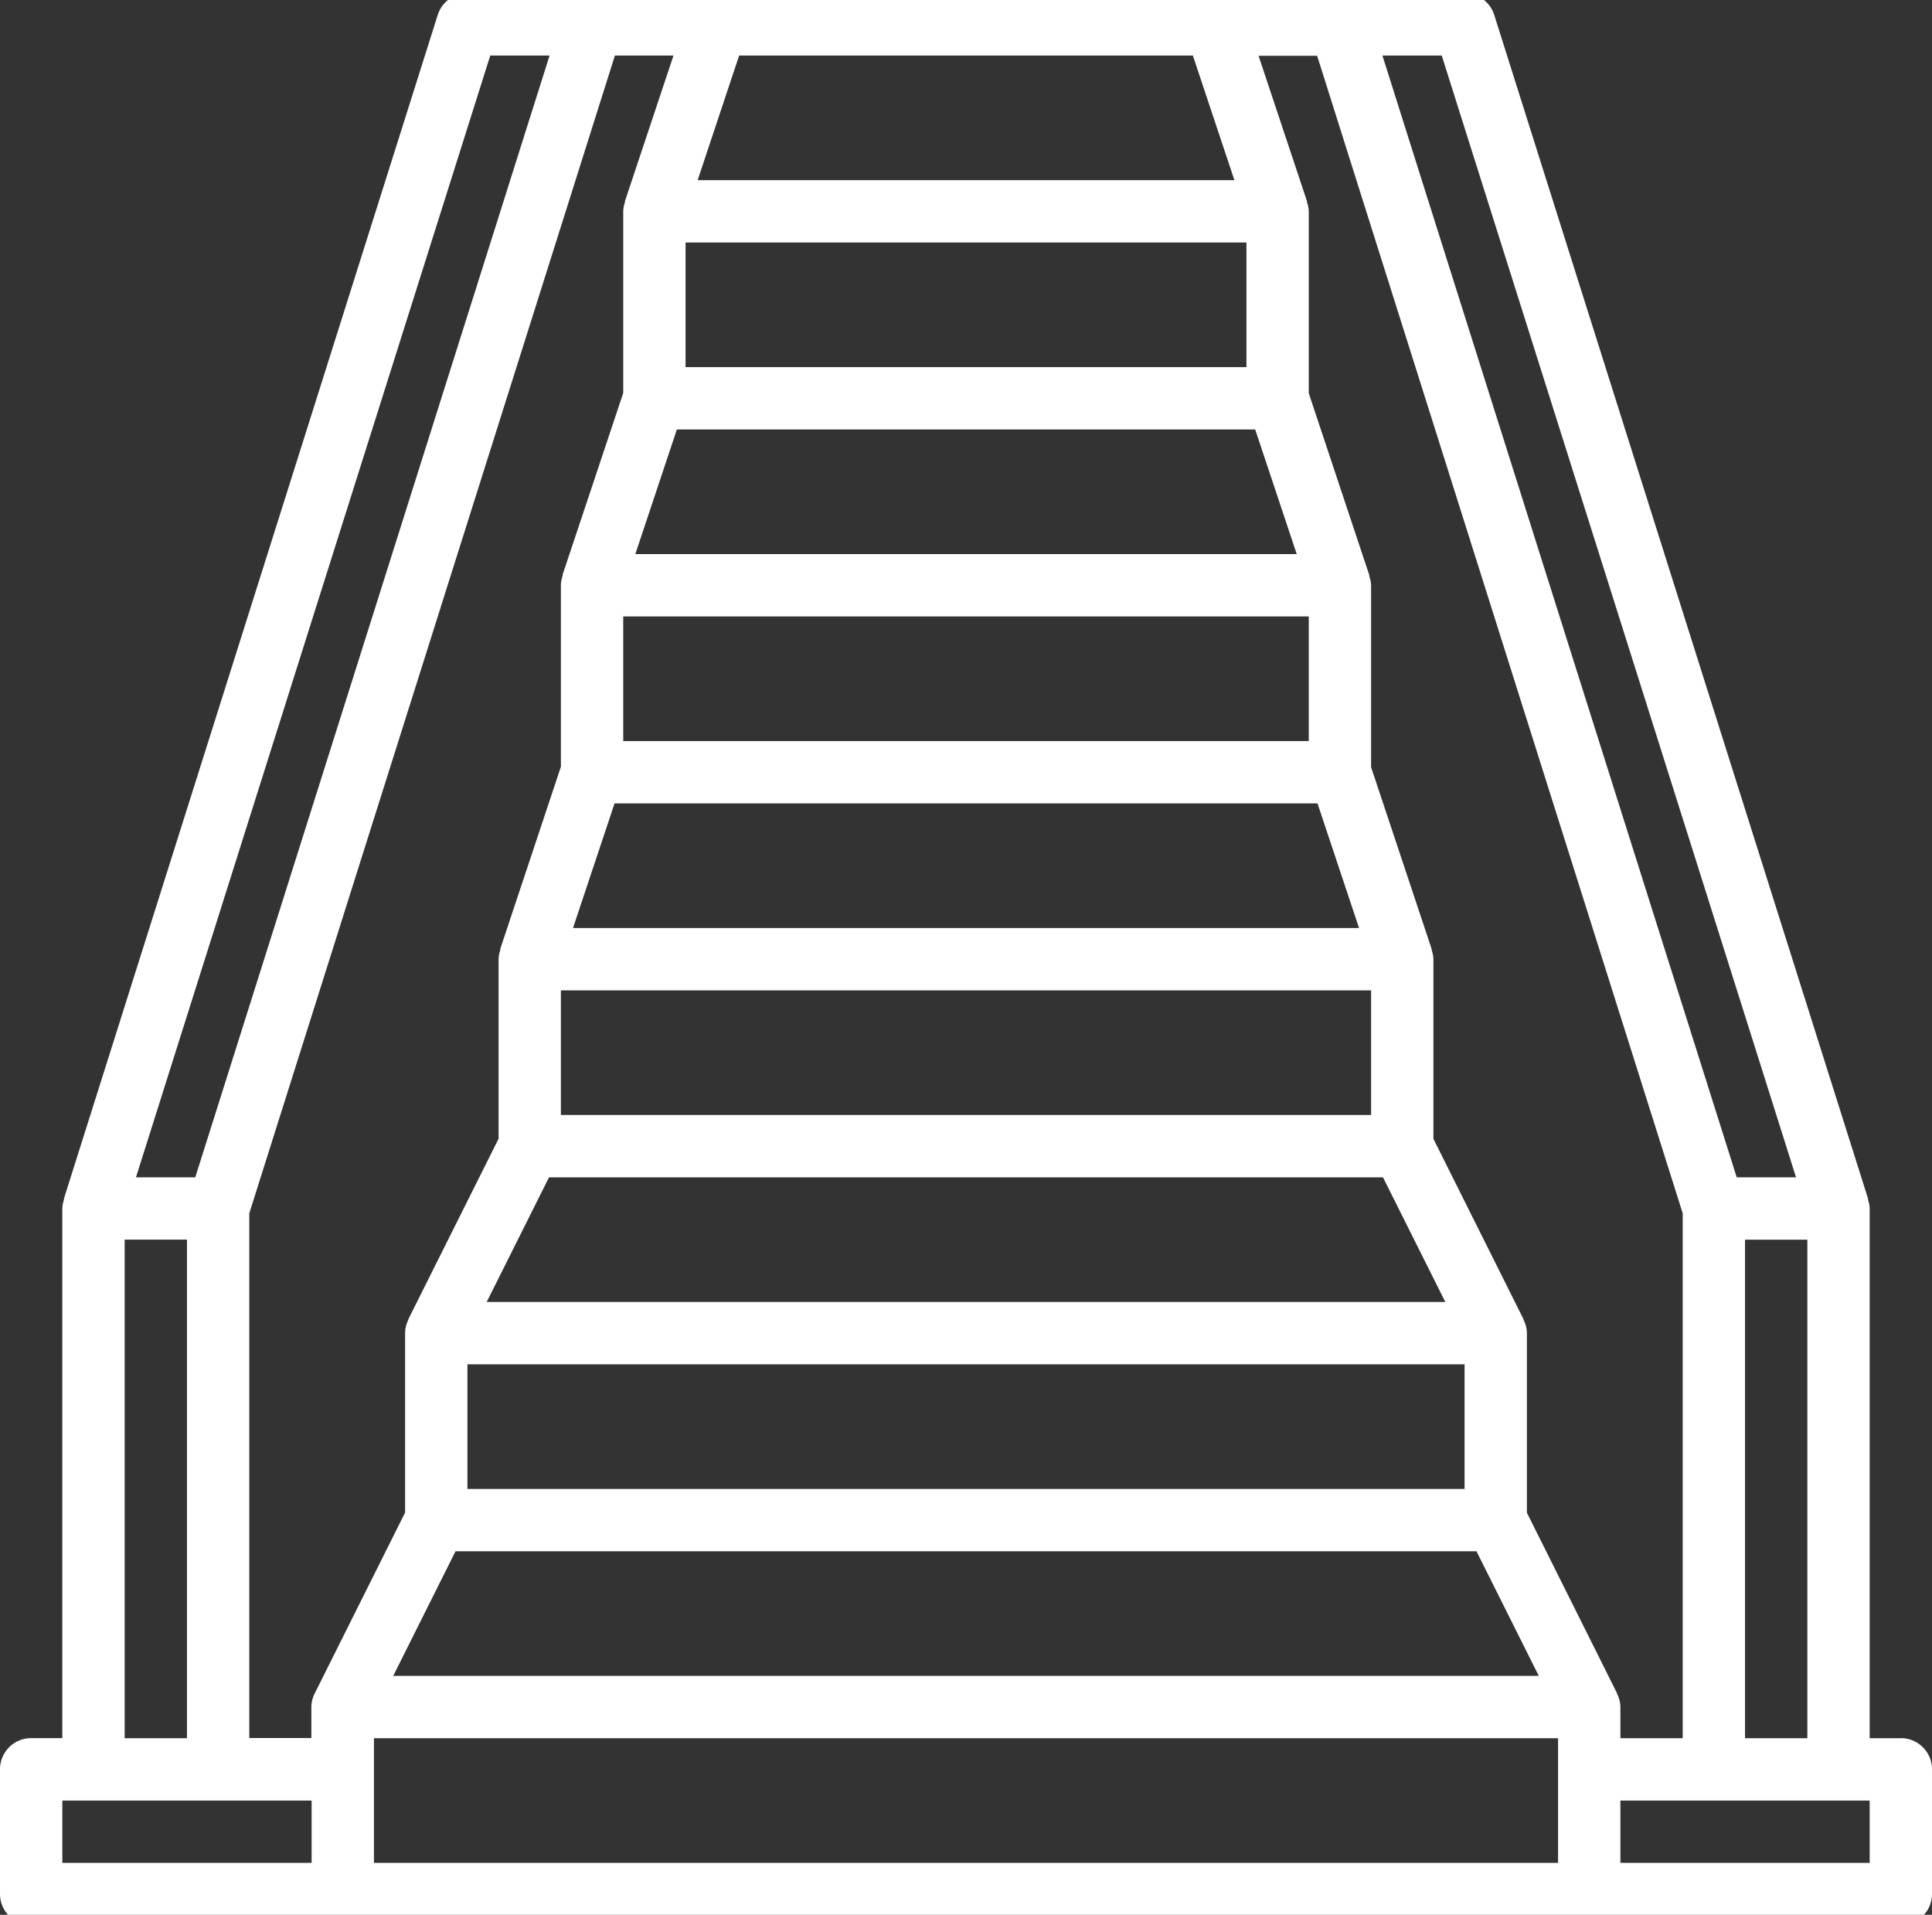 <svg id="Calque_1" data-name="Calque 1" xmlns="http://www.w3.org/2000/svg" viewBox="0 0 372 368.69"><rect x="0" y="0" width="372" height="368.69" fill="#333333" stroke="none"/><defs><style>.cls-1{fill:#fff;}</style></defs><path class="cls-1" d="M366,334.69h-6v-102a5.93,5.93,0,0,0-.36-1.78l.08,0-72-228A6,6,0,0,0,282-1.31H90a6,6,0,0,0-5.72,4.2l-72,228,.07,0a6.25,6.25,0,0,0-.35,1.78v102H6a6,6,0,0,0-6,6v24a6,6,0,0,0,6,6H366a6,6,0,0,0,6-6v-24a6,6,0,0,0-6-6Zm-54,0v-6a5.8,5.8,0,0,0-.69-2.65l.05,0L294,291.28V256.69a5.8,5.8,0,0,0-.69-2.65l.05,0L276,219.28V184.69a5.88,5.88,0,0,0-.38-1.87l.07,0L264,147.72v-35a5.88,5.88,0,0,0-.38-1.87l.07,0L252,75.72v-35a5.88,5.88,0,0,0-.38-1.87l.07,0-9.36-28.11h11.28L324,233.62V334.69ZM48,233.62,118.4,10.69h11.28L120.31,38.8l.07,0a5.88,5.88,0,0,0-.38,1.87v35l-11.7,35.07.08,0a6,6,0,0,0-.38,1.88v35L96.3,182.79l.08,0a6,6,0,0,0-.38,1.88v34.59L78.63,254l.05,0a5.92,5.92,0,0,0-.68,2.65v34.59L60.63,326l0,0a5.92,5.92,0,0,0-.68,2.65v6H48Zm42,29.07H282v24H90Zm3.71-12,12-24H266.29l12,24ZM252,142.69H120v-24H252Zm12,72H108v-24H264Zm-153.67-36,8-24H253.68l8,24Zm12-72,8-24H241.68l8,24ZM240,70.69H132v-24H240Zm-152.29,228H284.29l12,24H75.71Zm260.29,36H336v-96h12Zm-2.18-108H334.4l-68.22-216H277.6Zm-203.5-216h87.36l8,24H134.33Zm-47.92,0h11.42l-68.22,216H26.18ZM24,238.69H36v96H24Zm-12,108H60v12H12Zm60-6v-6H300v24H72Zm288,18H312v-12h48Zm0,0"/></svg>